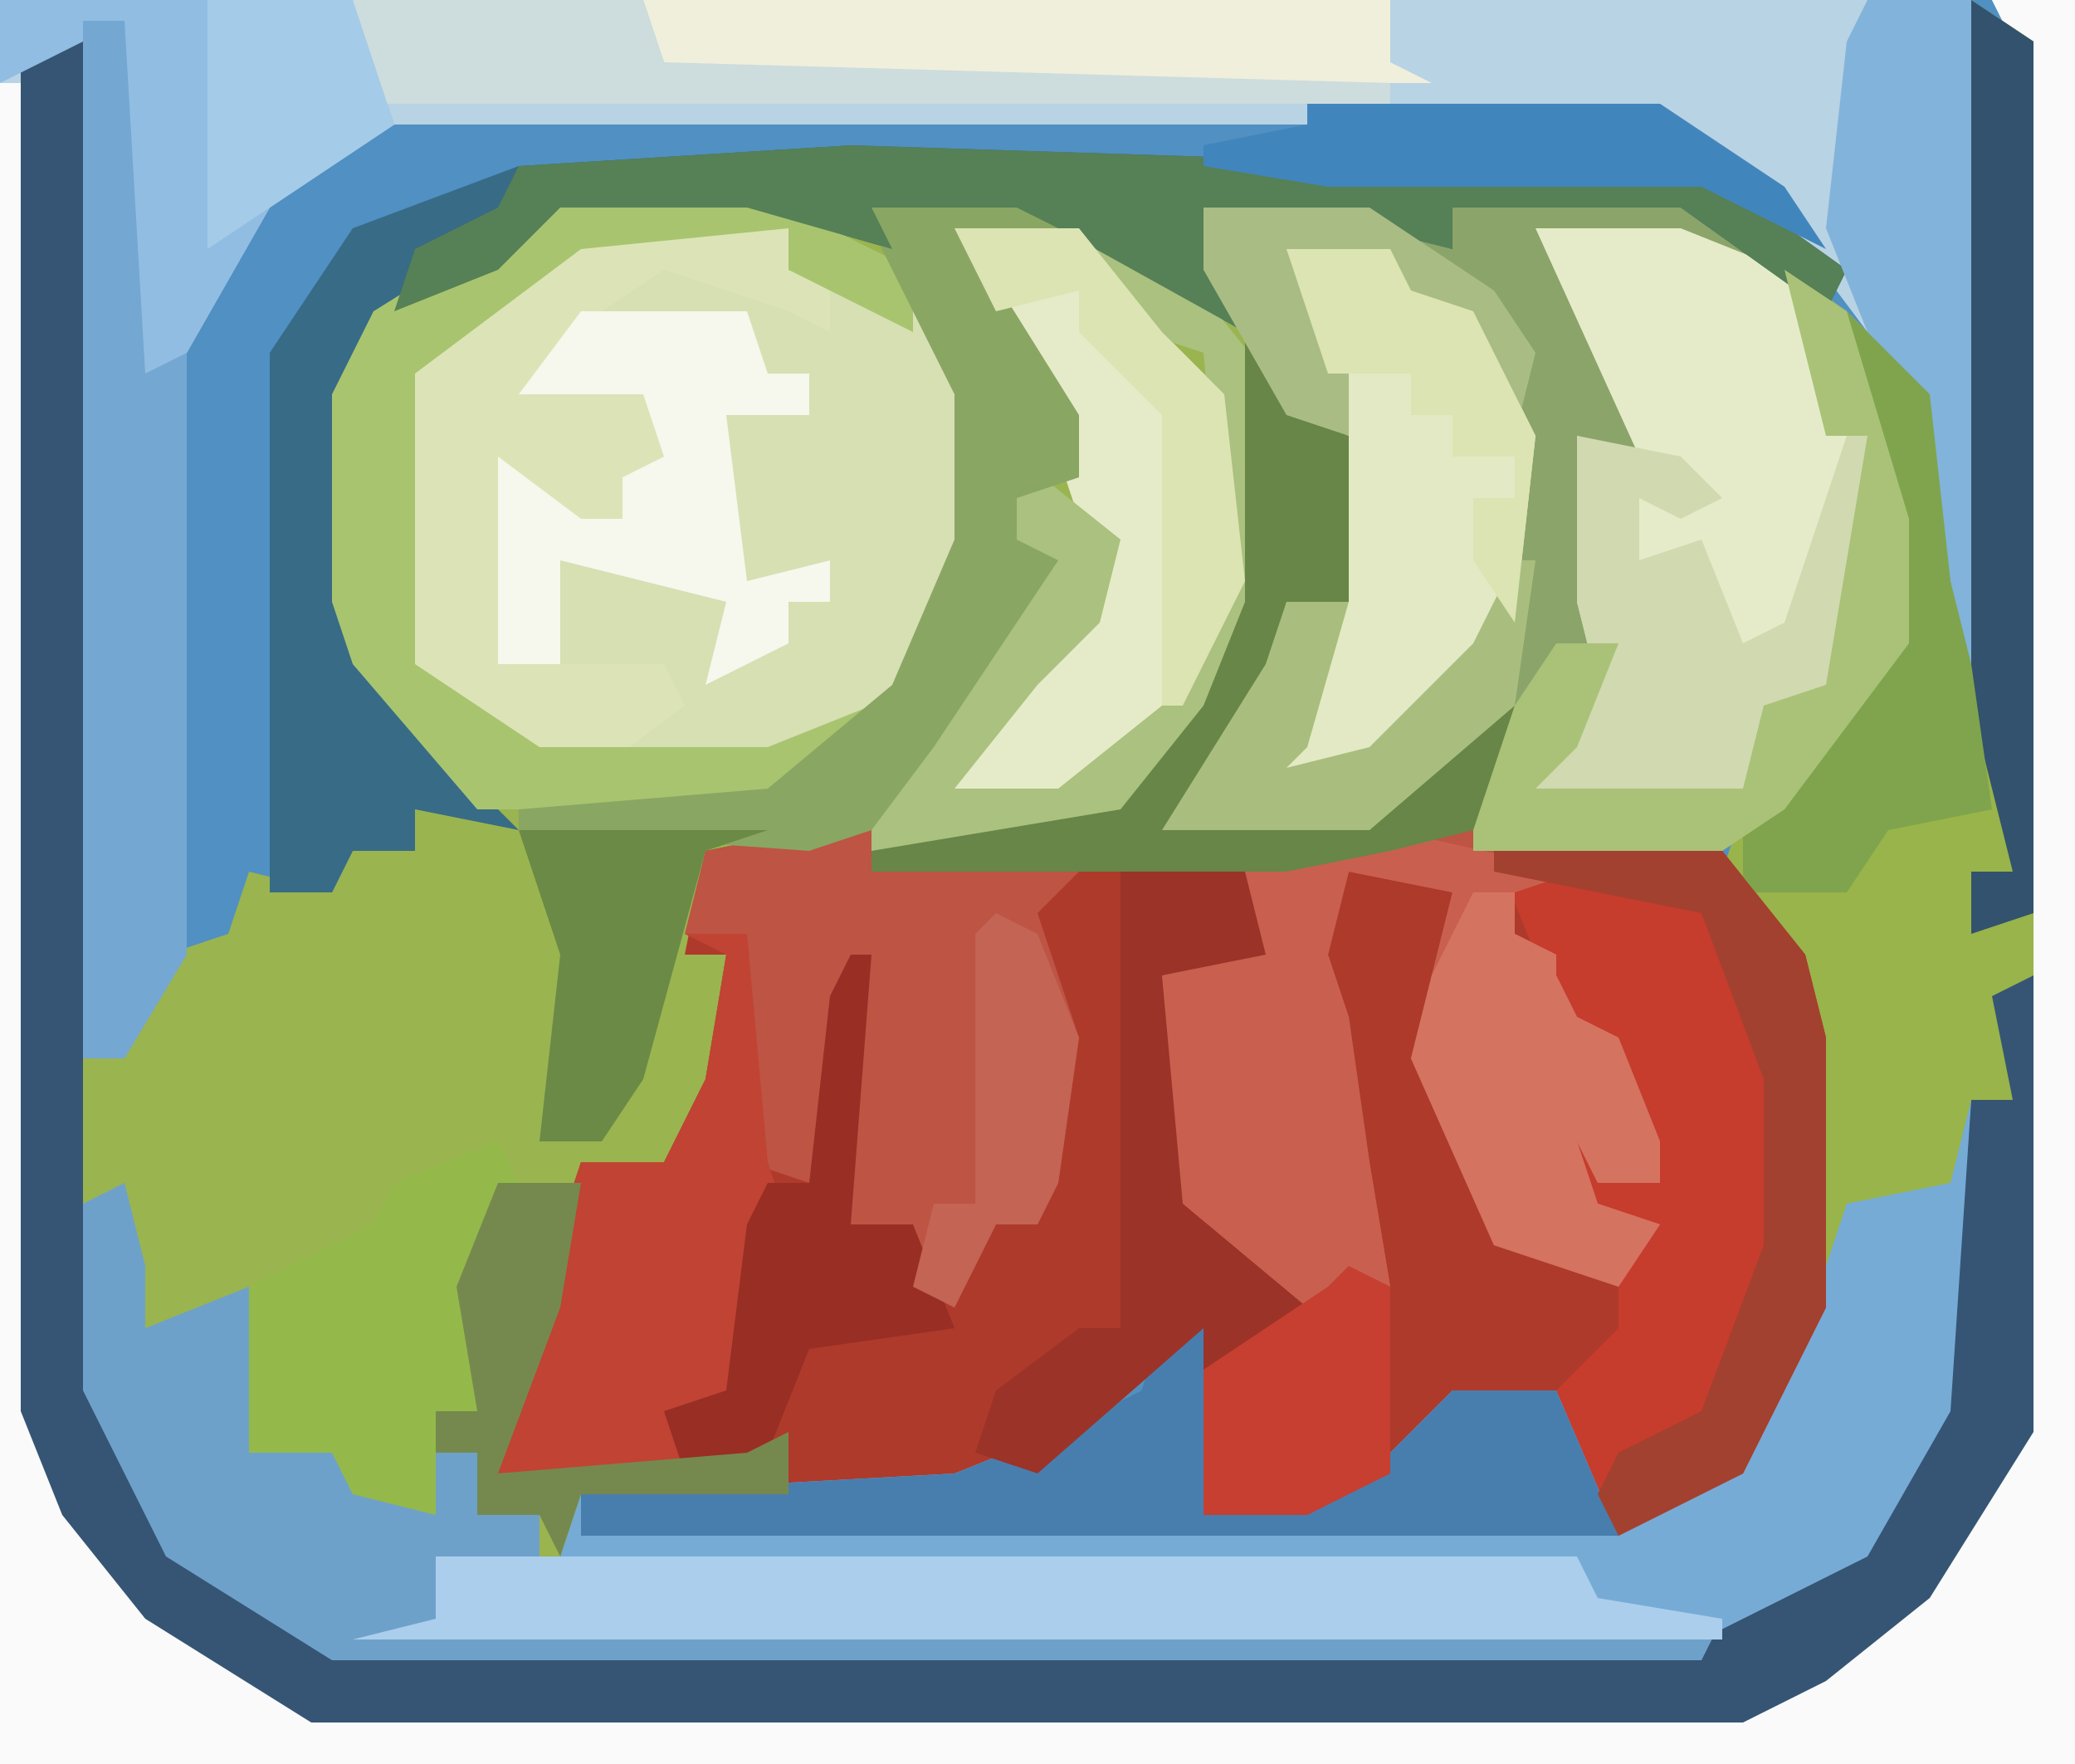 <?xml version="1.0" encoding="UTF-8"?>
<svg version="1.1" xmlns="http://www.w3.org/2000/svg" width="100" height="85">
<path d="M0,0 L100,0 L100,85 L0,85 Z " fill="#5090C3" transform="translate(0,0)"/>
<path d="M0,0 L9,0 L15,2 L14,0 L22,0 L30,4 L35,8 L36,11 L38,12 L38,20 L35,20 L34,24 L31,29 L30,30 L39,30 L46,25 L44,31 L56,32 L60,37 L61,41 L61,54 L57,62 L51,65 L48,59 L43,59 L38,63 L31,64 L31,55 L23,62 L19,63 L1,63 L1,65 L49,66 L50,68 L56,69 L55,71 L-11,71 L-19,66 L-23,58 L-24,45 L-23,42 L-21,41 L-19,37 L-16,36 L-15,33 L-11,34 L-9,30 L-9,32 L-7,32 L-7,30 L-4,30 L-10,23 L-11,20 L-11,10 L-9,6 L-1,1 Z M48,68 Z " fill="#9AB44F" transform="translate(27,9)"/>
<path d="M0,0 L2,1 L3,4 L5,5 L5,13 L2,13 L1,17 L-2,22 L-3,23 L6,23 L13,18 L11,24 L23,25 L27,30 L28,34 L28,47 L24,55 L18,58 L15,52 L10,52 L5,56 L-2,57 L-2,48 L-10,55 L-14,56 L-22,56 L-23,54 L-24,55 L-36,55 L-35,49 L-32,40 L-28,40 L-26,36 L-25,30 L-27,30 L-26,25 L-21,24 L-10,24 L-5,22 L-2,18 L0,13 Z " fill="#AE3A2B" transform="translate(60,16)"/>
<path d="M0,0 L95,0 L95,32 L93,31 L93,22 L90,16 L84,8 L80,6 L19,6 L13,10 L9,17 L8,44 L7,44 L6,18 L6,1 L2,3 L2,68 L6,76 L11,80 L15,82 L84,82 L92,77 L97,69 L97,2 L96,0 L100,0 L100,85 L0,85 Z " fill="#B8D3E3" transform="translate(0,0)"/>
<path d="M0,0 L8,0 L16,6 L19,16 L19,22 L13,30 L10,32 L-2,32 L-2,28 L-3,28 L-7,31 L-17,31 L-12,23 L-11,20 L-8,20 L-8,12 L-11,11 L-15,4 L-15,1 L-7,1 L-3,3 L-3,1 Z " fill="#8BA469" transform="translate(73,9)"/>
<path d="M0,0 L3,2 L3,47 L1,48 L2,53 L0,53 L0,68 L-4,75 L-10,79 L-18,78 L-19,75 L-68,75 L-67,72 L-49,71 L-44,69 L-40,67 L-39,64 L-37,64 L-37,73 L-28,70 L-25,67 L-20,67 L-17,73 L-11,71 L-9,66 L-8,63 L-8,50 L-11,43 L-11,39 L-9,39 L-7,34 L-4,31 L-5,20 L-6,15 L-2,19 L-1,28 Z M-20,77 Z " fill="#76ABD6" transform="translate(95,0)"/>
<path d="M0,0 L2,1 L3,4 L5,5 L5,13 L2,13 L1,17 L-2,22 L-3,23 L6,23 L13,18 L11,24 L16,26 L13,27 L13,29 L15,30 L15,31 L16,33 L18,34 L20,39 L20,41 L17,41 L16,39 L17,42 L20,43 L18,46 L12,44 L8,35 L9,31 L10,27 L5,26 L4,30 L5,33 L6,40 L7,46 L2,47 L-4,42 L-4,31 L0,30 L-1,28 L0,26 L-8,26 L-10,28 L-8,34 L-9,41 L-10,43 L-12,43 L-14,47 L-16,46 L-16,43 L-19,43 L-19,32 L-21,41 L-24,40 L-24,29 L-27,29 L-26,25 L-21,24 L-10,24 L-5,22 L-2,18 L0,13 Z " fill="#BD5444" transform="translate(60,16)"/>
<path d="M0,0 L4,0 L4,85 L-96,85 L-96,4 L-95,4 L-94,68 L-90,76 L-85,80 L-81,82 L-12,82 L-4,77 L1,69 L1,2 Z " fill="#F9FAF9" transform="translate(96,0)"/>
<path d="M0,0 L10,0 L10,2 L16,4 L18,5 L19,8 L19,15 L15,23 L9,26 L-2,26 L-9,21 L-9,7 Z " fill="#DCE4B7" transform="translate(28,11)"/>
<path d="M0,0 L1,0 L1,57 L3,69 L7,75 L13,78 L79,78 L87,74 L91,67 L92,52 L92,49 L93,46 L95,46 L95,68 L90,76 L85,80 L81,82 L12,82 L4,77 L0,72 L-2,67 L-2,2 Z " fill="#365574" transform="translate(3,1)"/>
<path d="M0,0 L1,4 L1,7 L6,5 L7,13 L11,12 L11,15 L14,15 L15,13 L17,13 L17,16 L20,16 L20,18 L70,18 L71,20 L77,21 L76,23 L10,23 L2,18 L-2,10 L-2,1 Z M69,20 Z " fill="#6EA1CA" transform="translate(6,57)"/>
<path d="M0,0 L3,2 L3,47 L1,48 L2,53 L0,53 L-1,57 L-6,58 L-7,61 L-9,46 L-12,42 L-11,39 L-9,39 L-7,34 L-4,31 L-5,20 L-6,15 L-2,19 L-1,28 Z " fill="#98B44A" transform="translate(95,0)"/>
<path d="M0,0 L11,0 L15,5 L16,9 L16,22 L12,30 L6,33 L3,26 L6,23 L6,18 L4,18 L2,9 L5,12 L5,16 L8,16 L4,8 L0,7 L2,5 Z " fill="#C63C2D" transform="translate(72,41)"/>
<path d="M0,0 L7,0 L12,2 L14,5 L14,10 L16,10 L16,18 L14,22 L11,24 L10,27 L6,28 L-1,28 L3,22 L2,18 L2,10 L5,11 Z " fill="#E5EBC9" transform="translate(74,11)"/>
<path d="M0,0 L31,1 L41,1 L48,6 L47,8 L40,3 L29,3 L29,5 L25,4 L17,4 L19,9 L10,4 L8,3 L1,3 L2,5 L-5,3 L-14,3 L-17,6 L-23,8 L-24,12 L-24,22 L-21,28 L-16,33 L-21,32 L-21,34 L-24,34 L-25,36 L-28,36 L-28,10 L-24,4 L-16,1 Z " fill="#376B86" transform="translate(41,7)"/>
<path d="M0,0 L9,2 L6,3 L6,5 L8,6 L8,7 L9,9 L11,10 L13,15 L13,17 L10,17 L9,15 L10,18 L13,19 L11,22 L5,20 L1,11 L2,7 L3,3 L-2,2 L-3,6 L-2,9 L-1,16 L0,22 L-5,23 L-11,18 L-11,7 L-7,6 L-8,4 L-7,2 Z " fill="#C9604F" transform="translate(67,40)"/>
<path d="M0,0 L6,2 L8,3 L8,1 L12,2 L14,3 L15,6 L15,13 L11,21 L5,24 L-3,24 L1,21 L0,19 L-5,19 L-5,14 L1,15 L3,16 L3,19 L6,18 L6,16 L7,15 L4,15 L3,13 L3,7 L7,7 L7,5 L5,5 L4,3 L-3,2 Z " fill="#D6E0B3" transform="translate(32,13)"/>
<path d="M0,0 L55,0 L56,2 L62,3 L62,4 L-4,4 L0,3 Z M54,2 Z " fill="#AACEEC" transform="translate(21,75)"/>
<path d="M0,0 L6,0 L10,5 L13,8 L14,17 L9,25 L5,28 L-1,28 L5,19 L7,18 L6,14 L3,5 Z " fill="#E5EBC8" transform="translate(46,11)"/>
<path d="M0,0 L5,0 L6,2 L9,3 L12,9 L11,18 L7,23 L3,26 L-1,25 L2,19 L2,6 Z " fill="#E3E9C4" transform="translate(62,12)"/>
<path d="M0,0 L2,0 L2,9 L11,6 L14,3 L19,3 L22,10 L-28,10 L-28,8 L-10,7 L-5,5 L-1,3 Z " fill="#487EAD" transform="translate(56,64)"/>
<path d="M0,0 L17,0 L19,6 L13,10 L9,17 L8,44 L7,44 L6,18 L6,1 L0,4 Z " fill="#91BDE2" transform="translate(0,0)"/>
<path d="M0,0 L2,0 L3,17 L5,16 L5,45 L2,50 L0,50 Z " fill="#74A7D2" transform="translate(4,1)"/>
<path d="M0,0 L3,0 L4,11 L5,14 L3,14 L4,19 L2,25 L0,26 L-9,26 L-8,20 L-5,11 L-1,11 L1,7 L2,1 Z " fill="#C04334" transform="translate(33,45)"/>
<path d="M0,0 L9,0 L17,4 L17,7 L11,4 L11,2 L1,3 L-7,9 L-7,23 L-1,27 L10,27 L15,25 L10,30 L-4,30 L-10,23 L-11,20 L-11,10 L-9,6 L-1,1 Z " fill="#A8C46F" transform="translate(27,9)"/>
<path d="M0,0 L5,1 L7,3 L5,4 L3,3 L3,6 L6,5 L8,10 L10,9 L13,0 L14,0 L14,8 L12,12 L9,14 L8,17 L4,18 L-3,18 L1,12 L0,8 Z " fill="#D0D9AF" transform="translate(76,21)"/>
<path d="M0,0 L36,0 L36,3 L38,4 L-2,4 L1,3 Z " fill="#F0EFDC" transform="translate(31,0)"/>
<path d="M0,0 L5,2 L9,7 L9,18 L5,26 L2,29 L-2,30 L-10,30 L-10,27 L-6,23 L-2,16 L-4,16 L-3,11 L2,15 L1,19 L-2,22 L-6,27 L-1,27 L4,23 L7,17 L6,6 L3,5 Z " fill="#ABC17F" transform="translate(52,11)"/>
<path d="M0,0 L8,0 L10,2 L6,3 L11,11 L11,14 L8,15 L8,17 L10,18 L4,27 L1,31 L-2,32 L-16,31 L-16,30 L-4,29 L2,24 L5,17 L5,10 L1,2 Z " fill="#8AA663" transform="translate(41,9)"/>
<path d="M0,0 L31,1 L41,1 L48,6 L47,8 L40,3 L29,3 L29,5 L25,4 L17,4 L19,9 L10,4 L8,3 L1,3 L2,5 L-5,3 L-14,3 L-17,6 L-22,8 L-21,5 L-17,3 L-16,1 Z " fill="#568056" transform="translate(41,7)"/>
<path d="M0,0 L10,0 L8,1 L9,5 L4,6 L5,17 L11,22 L8,25 L6,25 L6,23 L-2,30 L-5,29 L-4,26 L0,23 L2,23 L2,1 Z " fill="#9B3328" transform="translate(52,41)"/>
<path d="M0,0 L1,2 L-1,7 L-1,13 L-3,13 L-3,18 L-7,17 L-8,15 L-12,15 L-12,7 L-6,4 L-5,2 Z " fill="#94B94A" transform="translate(24,55)"/>
<path d="M0,0 L8,0 L9,3 L11,3 L11,5 L7,5 L8,13 L12,12 L12,14 L10,14 L10,16 L6,18 L7,14 L-1,12 L-1,17 L-4,17 L-4,7 L0,10 L2,10 L2,8 L4,7 L3,4 L-3,4 Z " fill="#F6F7ED" transform="translate(28,15)"/>
<path d="M0,0 L5,0 L5,32 L3,31 L3,22 L0,16 L-2,11 L-1,2 Z " fill="#82B3DB" transform="translate(90,0)"/>
<path d="M0,0 L3,2 L3,44 L0,45 L0,42 L2,42 L0,34 Z " fill="#33526D" transform="translate(95,0)"/>
<path d="M0,0 L4,4 L5,13 L6,17 L7,24 L2,25 L0,28 L-5,28 L-5,24 L-3,24 L-1,19 L2,16 L1,5 Z " fill="#7FA44D" transform="translate(89,15)"/>
<path d="M0,0 L2,0 L2,2 L4,3 L4,4 L5,6 L7,7 L9,12 L9,14 L6,14 L5,12 L6,15 L9,16 L7,19 L1,17 L-3,8 L-2,4 Z " fill="#D47360" transform="translate(71,43)"/>
<path d="M0,0 L11,0 L15,5 L16,9 L16,22 L12,30 L6,33 L5,31 L6,29 L10,27 L13,19 L13,11 L10,3 L0,1 Z " fill="#A2412F" transform="translate(72,41)"/>
<path d="M0,0 L3,2 L6,12 L6,18 L0,26 L-3,28 L-15,28 L-15,24 L-11,18 L-8,18 L-10,23 L-12,25 L-2,25 L-1,21 L2,20 L4,8 L2,8 Z " fill="#A9C278" transform="translate(86,13)"/>
<path d="M0,0 L2,1 L3,4 L5,5 L5,13 L2,13 L1,17 L-2,22 L-3,23 L6,23 L13,18 L11,24 L7,25 L2,26 L-18,26 L-18,25 L-6,23 L-2,18 L0,13 Z " fill="#678647" transform="translate(60,16)"/>
<path d="M0,0 L14,0 L15,3 L50,4 L50,5 L1,5 Z " fill="#CDDCDD" transform="translate(17,0)"/>
<path d="M0,0 L1,0 L0,13 L3,13 L5,18 L-2,19 L-4,24 L-8,25 L-9,22 L-6,21 L-5,13 L-4,11 L-2,11 L-1,2 Z " fill="#982E24" transform="translate(41,46)"/>
<path d="M0,0 L12,0 L9,1 L6,12 L4,15 L1,15 L2,6 Z " fill="#6B8A46" transform="translate(25,40)"/>
<path d="M0,0 L2,1 L2,10 L-2,12 L-7,12 L-7,5 L-1,1 Z " fill="#C63F30" transform="translate(65,61)"/>
<path d="M0,0 L1,0 L0,7 L-7,13 L-17,13 L-12,5 L-11,2 L-8,2 L-10,9 L-11,10 L-7,9 L-2,4 Z " fill="#A9BE7E" transform="translate(73,27)"/>
<path d="M0,0 L17,0 L23,4 L25,7 L21,5 L19,4 L1,4 L-5,3 L-5,2 L0,1 Z " fill="#4185BD" transform="translate(63,5)"/>
<path d="M0,0 L4,0 L3,6 L0,14 L12,13 L14,12 L14,15 L4,15 L3,18 L2,16 L-1,16 L-1,13 L-3,13 L-3,11 L-1,11 L-2,5 Z " fill="#75894E" transform="translate(24,57)"/>
<path d="M0,0 L6,0 L10,5 L13,8 L14,17 L11,23 L10,23 L10,9 L6,5 L6,3 L2,4 Z " fill="#DCE4B3" transform="translate(46,11)"/>
<path d="M0,0 L7,0 L9,6 L3,10 L0,12 Z " fill="#A4CBE7" transform="translate(10,0)"/>
<path d="M0,0 L8,0 L14,4 L16,7 L15,11 L13,5 L9,4 L9,2 L4,2 L7,8 L7,11 L4,10 L0,3 Z " fill="#A9BC84" transform="translate(58,10)"/>
<path d="M0,0 L5,0 L6,2 L9,3 L12,9 L11,18 L9,15 L9,12 L11,12 L11,10 L8,10 L8,8 L6,8 L6,6 L2,6 Z " fill="#DBE4B2" transform="translate(62,12)"/>
<path d="M0,0 L2,1 L4,6 L3,13 L2,15 L0,15 L-2,19 L-4,18 L-3,14 L-1,14 L-1,1 Z " fill="#C36454" transform="translate(48,44)"/>
</svg>

